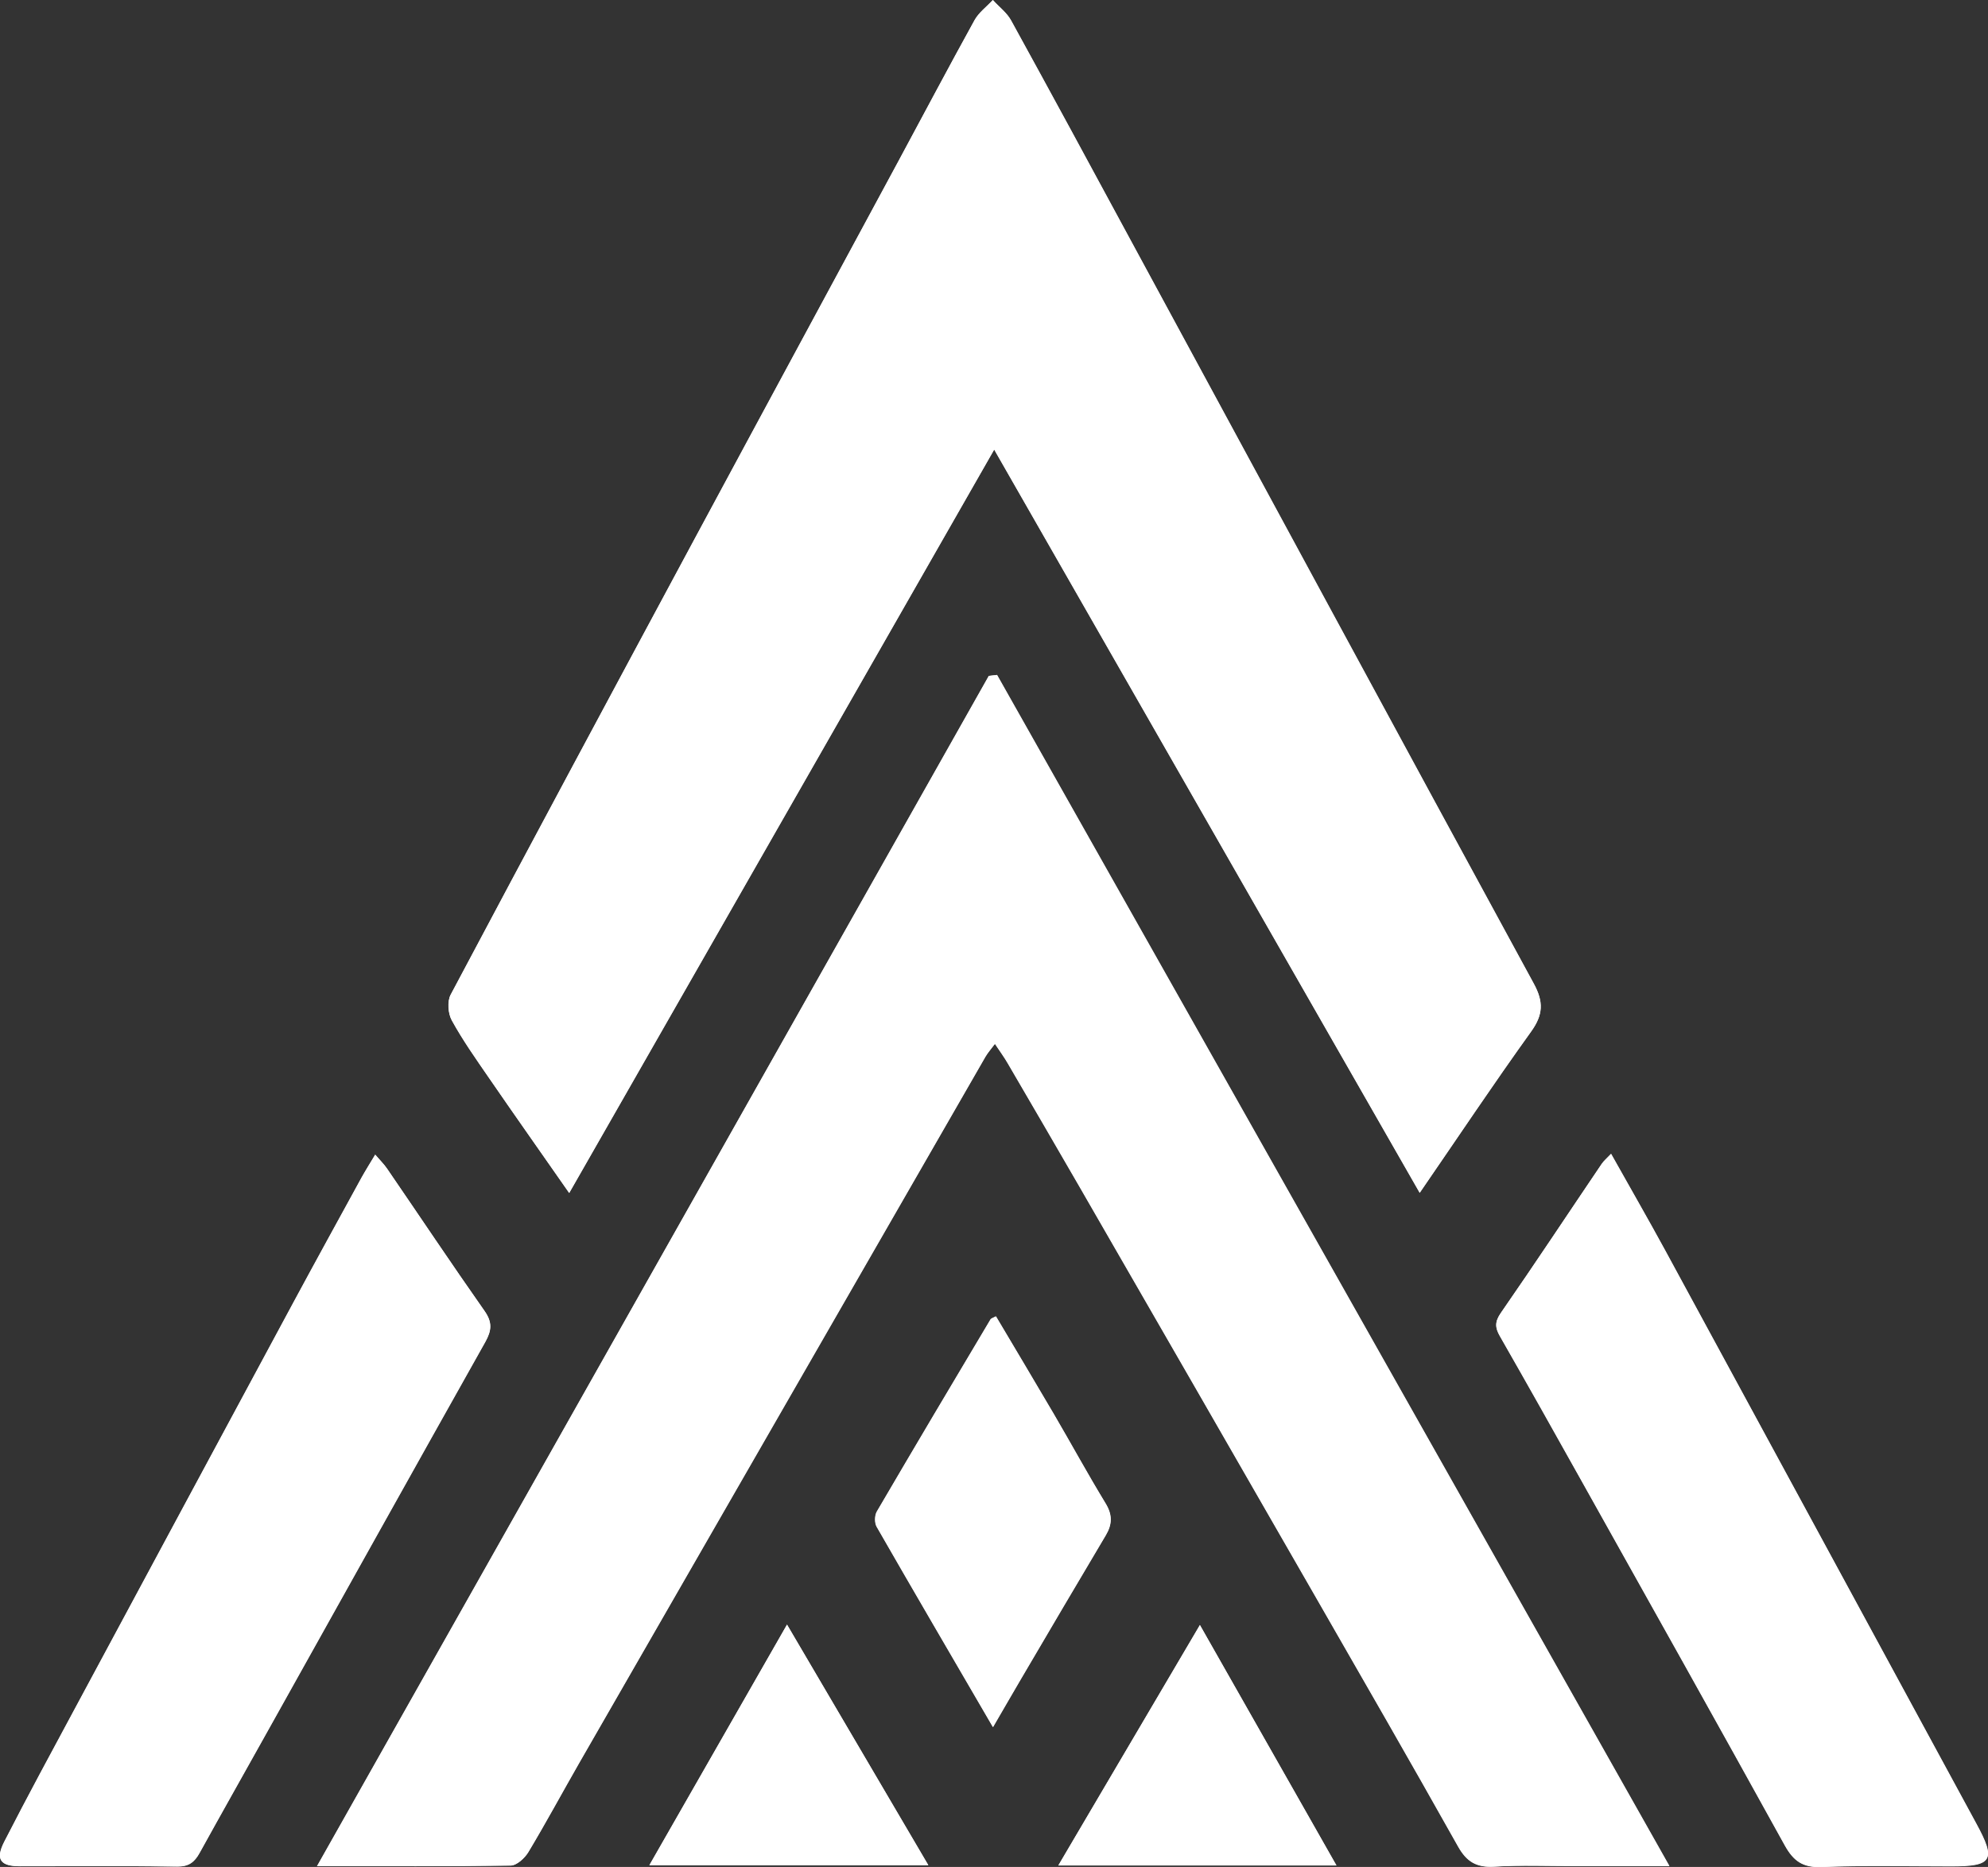 <?xml version="1.0" encoding="UTF-8"?>
<svg id="Calque_2" data-name="Calque 2" xmlns="http://www.w3.org/2000/svg" viewBox="0 0 146.18 137.29">
  <rect x="0" y="0" width="146.18" height="137.29" fill="#333333" stroke="none"/>
  <defs>
    <style>
      .cls-1 {
        fill: #fff;
      }
    </style>
  </defs>
  <g id="Calque_1-2" data-name="Calque 1">
    <g>
      <path class="cls-1" d="M104.39,87.72c2.81-4.08,5.44-8.02,8.2-11.87,.89-1.24,.92-2.18,.2-3.51-9.89-18.17-19.72-36.36-29.58-54.55-2.94-5.44-5.88-10.87-8.86-16.29-.31-.57-.89-1-1.34-1.5-.45,.49-1.02,.91-1.34,1.47-1.91,3.45-3.75,6.94-5.62,10.41-4.95,9.18-9.92,18.36-14.86,27.54-6.04,11.23-12.07,22.47-18.05,33.73-.26,.49-.19,1.38,.09,1.88,.81,1.46,1.77,2.83,2.72,4.21,1.91,2.78,3.85,5.54,5.91,8.48,10.44-18.27,20.76-36.32,31.25-54.67,10.5,18.34,20.84,36.41,31.29,54.66ZM23.32,137.23c5.02,0,9.62,.03,14.22-.04,.45,0,1.04-.55,1.3-.99,1.29-2.15,2.48-4.36,3.73-6.54,9.95-17.32,19.91-34.63,29.88-51.95,.17-.29,.4-.55,.7-.95,.38,.57,.68,.98,.93,1.41,1.76,3.01,3.51,6.02,5.25,9.03,5.78,10.02,11.55,20.04,17.31,30.07,3.54,6.16,7.09,12.32,10.57,18.52,.63,1.12,1.35,1.55,2.63,1.48,1.99-.12,4-.04,6-.04,2.13,0,4.25,0,6.9,0-16.61-29.42-33.02-58.51-49.44-87.59-.2,.02-.4,.04-.6,.07-16.41,29.07-32.81,58.14-49.4,87.53Zm4.27-52.33c-.38,.64-.7,1.14-.99,1.66-1.67,3.05-3.35,6.1-5,9.16-5.34,9.92-10.68,19.84-16.01,29.76-1.78,3.31-3.57,6.61-5.28,9.95-.66,1.3-.29,1.8,1.15,1.8,3.86,0,7.72-.03,11.58,.02,.85,.01,1.26-.34,1.63-1,1.64-2.97,3.31-5.92,4.96-8.88,5.35-9.57,10.68-19.15,16.05-28.7,.46-.82,.53-1.43-.05-2.26-2.43-3.46-4.78-6.98-7.17-10.47-.23-.33-.52-.62-.89-1.05Zm90.87-.05c-.32,.34-.53,.51-.68,.73-2.47,3.65-4.9,7.33-7.41,10.95-.46,.66-.44,1.09-.07,1.72,2.03,3.54,4.03,7.1,6.02,10.67,4.99,8.91,9.98,17.82,14.92,26.76,.63,1.15,1.31,1.65,2.69,1.6,3.16-.12,6.32-.06,9.48-.05,3.12,0,3.39-.43,1.9-3.16-7.62-14.04-15.24-28.08-22.86-42.12-1.28-2.35-2.62-4.67-3.99-7.12Zm-45.44,42.16c.83-1.42,1.44-2.49,2.07-3.56,2.07-3.52,4.14-7.05,6.23-10.56,.47-.8,.49-1.49-.01-2.32-1.33-2.18-2.55-4.43-3.84-6.63-1.4-2.39-2.82-4.76-4.23-7.14-.24,.13-.35,.15-.39,.22-2.8,4.7-5.6,9.41-8.36,14.13-.17,.29-.18,.84-.01,1.13,2.75,4.79,5.54,9.55,8.55,14.73Zm-4.76,10.15c-3.5-5.95-6.87-11.69-10.39-17.69-3.48,6.09-6.76,11.82-10.12,17.69h20.51Zm30.01,.02c-3.39-5.98-6.62-11.66-10.04-17.68-3.59,6.09-6.95,11.8-10.41,17.68h20.45Z"/>
      <path class="cls-1" d="M104.39,87.72c-10.45-18.25-20.79-36.32-31.29-54.66-10.49,18.35-20.81,36.41-31.25,54.67-2.05-2.95-4-5.7-5.91-8.48-.95-1.38-1.92-2.75-2.72-4.21-.28-.5-.34-1.39-.09-1.88,5.98-11.26,12.01-22.5,18.05-33.73,4.94-9.19,9.91-18.36,14.86-27.54,1.87-3.47,3.72-6.96,5.62-10.41,.31-.56,.88-.98,1.34-1.47,.45,.5,1.03,.93,1.34,1.5,2.98,5.42,5.92,10.85,8.86,16.29,9.85,18.19,19.69,36.39,29.58,54.55,.72,1.33,.69,2.27-.2,3.51-2.77,3.84-5.4,7.79-8.2,11.87Z"/>
      <path class="cls-1" d="M23.32,137.23c16.58-29.39,32.99-58.46,49.4-87.53,.2-.02,.4-.04,.6-.07,16.42,29.09,32.84,58.17,49.44,87.59-2.65,0-4.77,0-6.9,0-2,0-4.01-.08-6,.04-1.28,.07-2-.36-2.63-1.48-3.48-6.2-7.03-12.35-10.57-18.52-5.76-10.03-11.54-20.05-17.31-30.07-1.74-3.02-3.5-6.03-5.25-9.03-.25-.43-.55-.84-.93-1.41-.3,.4-.53,.66-.7,.95-9.96,17.31-19.92,34.63-29.88,51.95-1.25,2.18-2.44,4.39-3.73,6.54-.27,.45-.86,.98-1.3,.99-4.6,.07-9.21,.04-14.22,.04Z"/>
      <path class="cls-1" d="M27.58,84.9c.37,.43,.67,.72,.89,1.05,2.39,3.49,4.74,7.01,7.17,10.47,.58,.83,.51,1.43,.05,2.26-5.37,9.56-10.7,19.13-16.05,28.7-1.65,2.96-3.32,5.91-4.96,8.88-.37,.67-.78,1.01-1.63,1-3.86-.05-7.72-.02-11.58-.02-1.44,0-1.82-.5-1.15-1.8,1.71-3.34,3.5-6.64,5.28-9.95,5.33-9.92,10.66-19.84,16.01-29.76,1.65-3.06,3.33-6.11,5-9.16,.29-.52,.6-1.02,.99-1.66Z"/>
      <path class="cls-1" d="M118.45,84.85c1.37,2.44,2.71,4.76,3.99,7.12,7.63,14.03,15.24,28.08,22.86,42.12,1.48,2.73,1.22,3.17-1.9,3.16-3.16,0-6.33-.08-9.48,.05-1.37,.05-2.05-.45-2.69-1.6-4.94-8.94-9.93-17.85-14.92-26.76-1.99-3.56-3.99-7.12-6.02-10.67-.37-.64-.38-1.07,.07-1.72,2.51-3.62,4.94-7.3,7.41-10.95,.15-.22,.36-.4,.68-.73Z"/>
      <path class="cls-1" d="M73.01,127.01c-3.01-5.17-5.8-9.94-8.55-14.73-.17-.29-.16-.84,.01-1.13,2.76-4.72,5.56-9.43,8.36-14.13,.04-.07,.15-.09,.39-.22,1.41,2.38,2.83,4.75,4.23,7.14,1.29,2.21,2.52,4.45,3.84,6.63,.5,.83,.49,1.52,.01,2.32-2.09,3.51-4.16,7.04-6.23,10.56-.63,1.06-1.24,2.13-2.07,3.56Z"/>
      <path class="cls-1" d="M68.26,137.16h-20.51c3.36-5.87,6.64-11.6,10.12-17.69,3.52,5.99,6.89,11.73,10.39,17.69Z"/>
      <path class="cls-1" d="M98.27,137.18h-20.45c3.46-5.88,6.83-11.59,10.41-17.68,3.42,6.01,6.64,11.7,10.04,17.68Z"/>
    </g>
  </g>
</svg>
